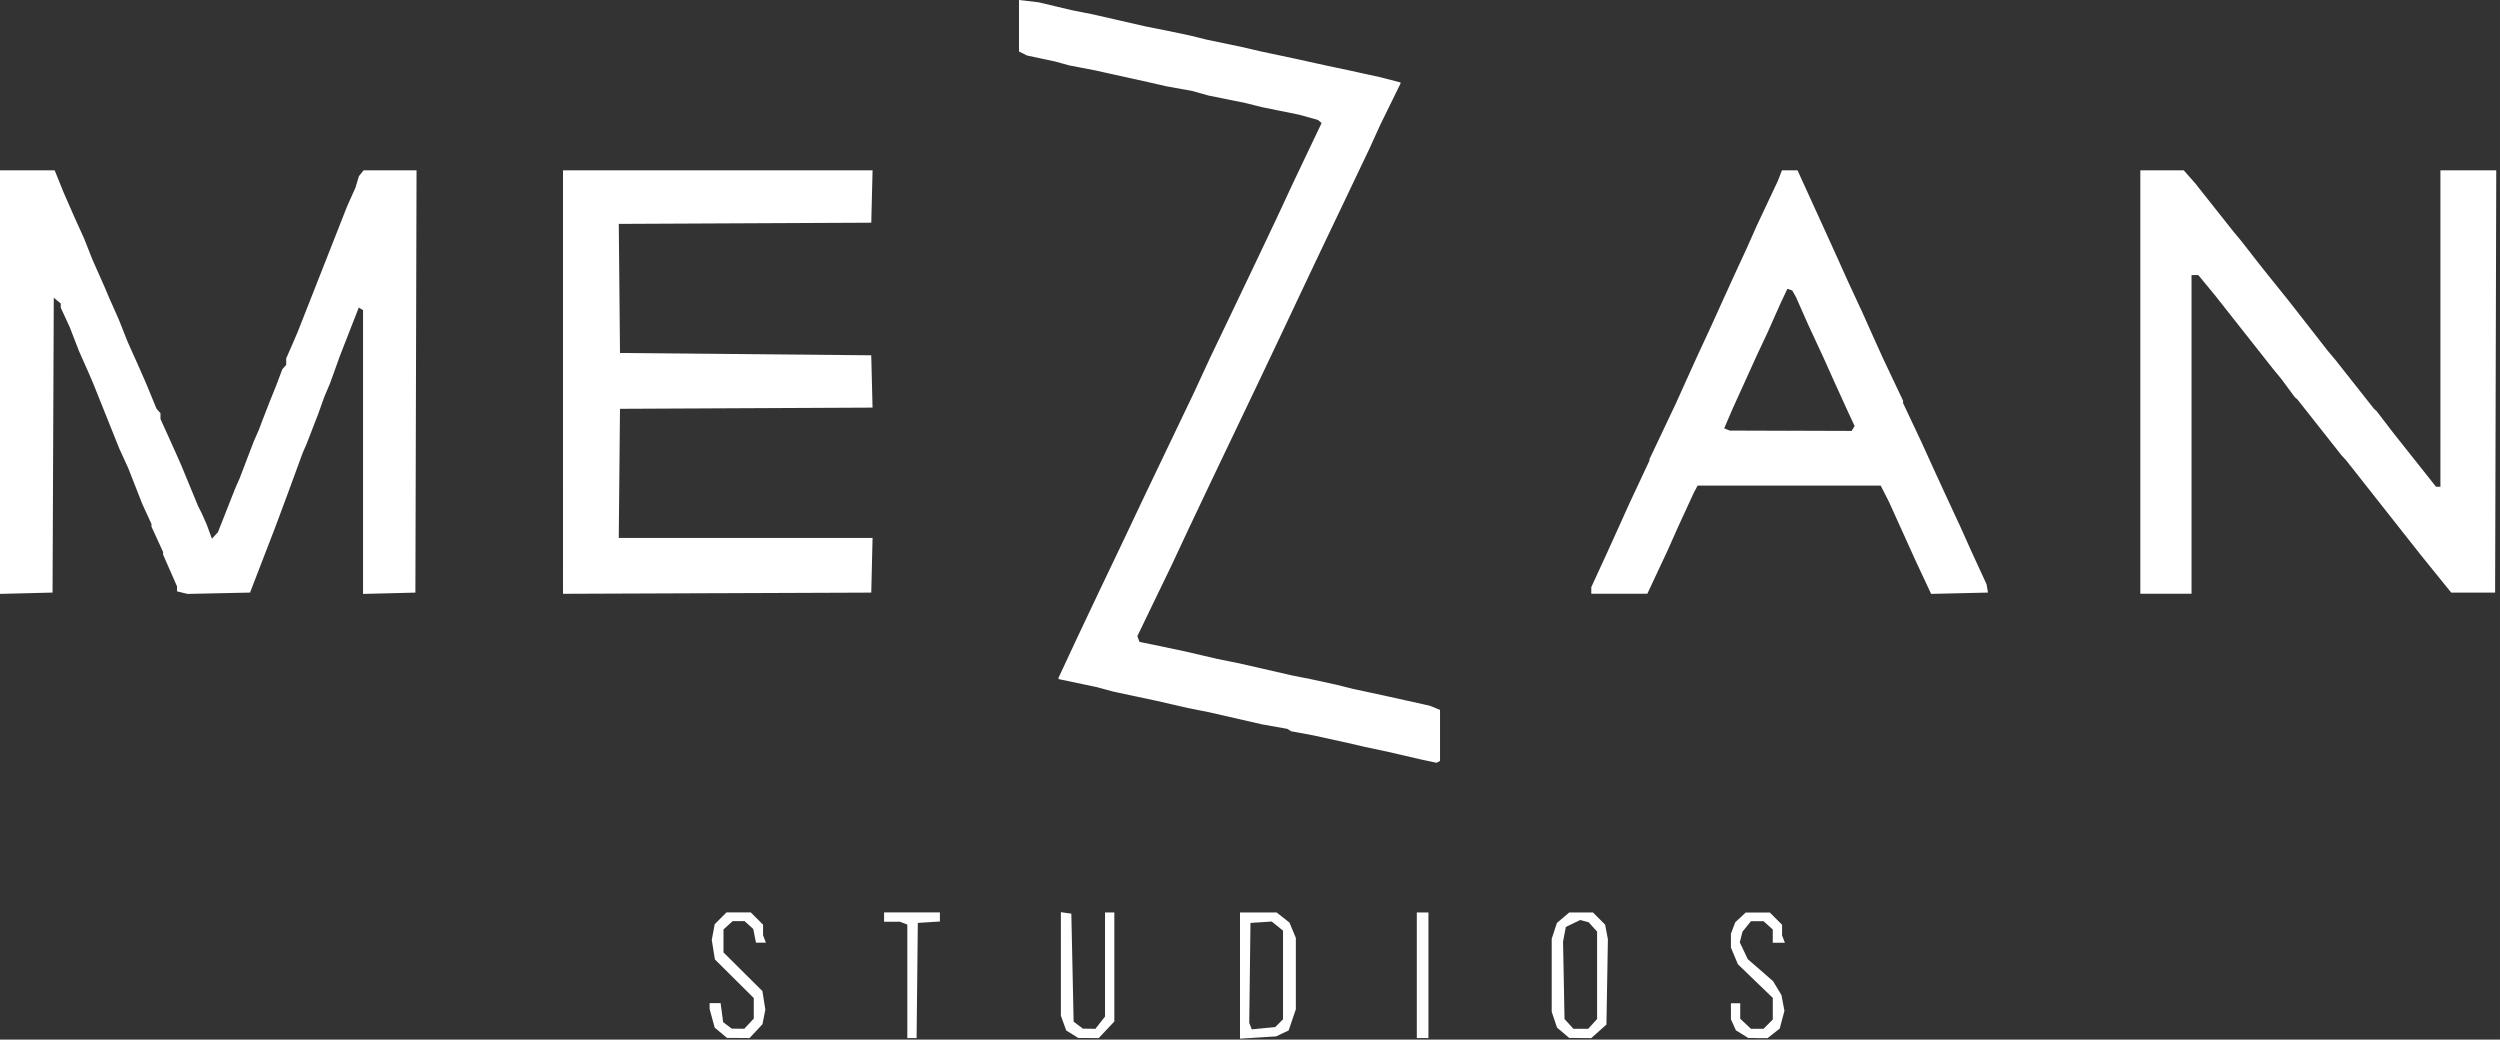 <?xml version="1.0" encoding="UTF-8" standalone="no"?>
<svg
   xmlns:dc="http://purl.org/dc/elements/1.1/"
   xmlns:cc="http://creativecommons.org/ns#"
   xmlns:rdf="http://www.w3.org/1999/02/22-rdf-syntax-ns#"
   xmlns:svg="http://www.w3.org/2000/svg"
   xmlns="http://www.w3.org/2000/svg"
   xmlns:sodipodi="http://sodipodi.sourceforge.net/DTD/sodipodi-0.dtd"
   xmlns:inkscape="http://www.inkscape.org/namespaces/inkscape"
   width="1022"
   height="425"
   viewBox="0 0 270.404 112.448"
   version="1.1"
   id="svg488"
   inkscape:version="1.0.2 (e86c870879, 2021-01-15)"
   sodipodi:docname="logo_mezan.svg">
  <rect x="0" y="0" width="270.404" height="112.448" fill="#333333" stroke="none"/>
  <defs
     id="defs482" />
  <sodipodi:namedview
     id="base"
     pagecolor="#716060"
     bordercolor="#1c1c1c"
     borderopacity="1"
     inkscape:pageopacity="0"
     inkscape:pageshadow="2"
     inkscape:zoom="0.35"
     inkscape:cx="400"
     inkscape:cy="560"
     inkscape:document-units="px"
     inkscape:current-layer="layer1"
     inkscape:document-rotation="0"
     showgrid="false"
     inkscape:window-width="1920"
     inkscape:window-height="1017"
     inkscape:window-x="1432"
     inkscape:window-y="-8"
     inkscape:window-maximized="1"
     units="px"
     inkscape:showpageshadow="false" />
  <g
     inkscape:label="Layer 1"
     inkscape:groupmode="layer"
     id="layer1">
    <path
       inkscape:export-ydpi="96"
       inkscape:export-xdpi="96"
       style="display:inline;fill:#ffffff;fill-opacity:1;stroke-width:0.252"
       d="m 79.856,112.267 -1.22,-0.006 -0.668,-0.557 -0.668,-0.557 -0.273,-1.007 -0.273,-1.006 -7.97e-4,-0.315 -0.002,-0.315 h 0.596 0.596 l 0.137,1.026 0.137,1.026 0.462,0.35 0.462,0.35 0.682,0.01 0.682,0.006 0.513,-0.551 0.513,-0.551 v -1.11 -1.11 l -2.103,-2.088 -2.103,-2.089 -0.17,-1.056 -0.169,-1.056 0.161,-0.849 0.157,-0.849 0.637,-0.637 0.637,-0.637 h 1.316 1.315 l 0.663,0.663 0.663,0.663 v 0.574 0.574 l 0.153,0.398 0.153,0.398 h -0.536 -0.537 l -0.149,-0.742 -0.149,-0.742 -0.466,-0.422 -0.466,-0.421 h -0.646 -0.646 l -0.495,0.448 -0.495,0.448 v 1.244 1.244 l 2.103,2.088 2.103,2.088 0.161,1.006 0.161,1.006 -0.157,0.79 -0.157,0.79 -0.697,0.746 -0.697,0.746 -1.22,-0.006 z m 18.78,0.01 h -0.499 v -6.138 -6.138 l -0.397,-0.152 -0.397,-0.153 h -0.86 -0.86 v -0.503 -0.503 h 3.02 3.019 v 0.49 0.49 l -1.195,0.077 -1.195,0.077 -0.066,6.228 -0.066,6.228 z m 19.099,-0.004 -1.103,-0.004 -0.654,-0.406 -0.654,-0.406 -0.289,-0.8 -0.289,-0.8 v -5.599 -5.598 l 0.566,0.081 0.566,0.081 0.124,5.84 0.124,5.84 0.503,0.38 0.503,0.38 0.674,0.006 0.674,0.01 0.521,-0.663 0.521,-0.663 v -5.628 -5.628 h 0.503 0.503 v 5.895 5.895 l -0.848,0.899 -0.847,0.899 z m 18.336,-0.053 -1.95,0.123 v -6.826 -6.826 h 1.979 1.98 l 0.693,0.546 0.694,0.546 0.347,0.83 0.347,0.83 v 3.864 3.864 l -0.389,1.142 -0.389,1.142 -0.68,0.322 -0.68,0.322 z m 0.589,-1.007 1.273,-0.123 0.421,-0.421 0.421,-0.421 v -4.794 -4.794 l -0.609,-0.493 -0.609,-0.493 -1.152,0.075 -1.152,0.075 -0.066,5.404 -0.066,5.404 0.137,0.352 0.136,0.352 z m 17.214,1.066 h -0.629 v -6.794 -6.794 h 0.629 0.629 v 6.794 6.794 z m 17.044,-0.006 -1.192,-0.01 -0.656,-0.557 -0.656,-0.557 -0.289,-0.855 -0.289,-0.855 v -3.951 -3.951 l 0.281,-0.855 0.281,-0.855 0.664,-0.565 0.664,-0.565 1.287,-8e-4 1.287,-7.9e-4 0.657,0.657 0.657,0.657 0.149,0.791 0.149,0.792 -0.078,4.612 -0.079,4.612 -0.822,0.734 -0.822,0.734 -1.191,-0.01 z m 0.066,-0.997 h 0.802 l 0.479,-0.53 0.479,-0.53 v -4.728 -4.728 l -0.457,-0.504 -0.457,-0.504 -0.46,-0.121 -0.46,-0.12 -0.775,0.375 -0.775,0.375 -0.149,0.797 -0.149,0.797 0.082,4.181 0.078,4.181 0.479,0.529 0.479,0.529 z m 19.153,1 -1.035,-0.004 -0.673,-0.417 -0.673,-0.418 -0.268,-0.594 -0.268,-0.594 v -0.869 -0.869 h 0.503 0.503 v 0.837 0.837 l 0.582,0.547 0.582,0.547 h 0.676 0.676 l 0.503,-0.503 0.503,-0.503 v -1.169 -1.169 l -1.889,-1.822 -1.888,-1.822 -0.376,-0.901 -0.376,-0.901 v -0.747 -0.747 l 0.235,-0.621 0.235,-0.621 0.566,-0.527 0.566,-0.527 h 1.302 1.302 l 0.663,0.663 0.663,0.663 v 0.574 0.574 l 0.153,0.398 0.153,0.398 h -0.656 -0.656 v -0.716 -0.716 l -0.495,-0.448 -0.495,-0.448 h -0.685 -0.685 l -0.459,0.567 -0.459,0.567 -0.144,0.576 -0.144,0.576 0.432,0.909 0.432,0.909 1.367,1.188 1.367,1.188 0.455,0.755 0.455,0.755 0.161,0.852 0.161,0.852 -0.256,0.959 -0.256,0.959 -0.657,0.517 -0.657,0.517 -1.036,-0.004 z m -34.566,-29.871 -0.19,0.097 -0.881,-0.187 -0.881,-0.188 -1.761,-0.408 -1.761,-0.408 -1.258,-0.268 -1.258,-0.268 -0.881,-0.204 -0.881,-0.204 -1.887,-0.415 -1.887,-0.415 -1.195,-0.221 -1.195,-0.221 -0.211,-0.131 -0.211,-0.131 -1.361,-0.242 -1.361,-0.242 -2.894,-0.662 -2.894,-0.662 -1.132,-0.225 -1.133,-0.225 -1.636,-0.377 -1.636,-0.376 -2.39,-0.51 -2.391,-0.51 -0.88,-0.239 -0.881,-0.24 -2.076,-0.437 -2.076,-0.437 v -0.07 -0.07 l 0.975,-2.091 0.975,-2.091 1.19,-2.516 1.19,-2.516 1.261,-2.642 1.261,-2.642 1.132,-2.391 1.132,-2.39 1.083,-2.265 1.083,-2.265 1.687,-3.523 1.687,-3.523 0.873,-1.887 0.872,-1.887 1.085,-2.265 1.085,-2.265 1.382,-2.894 1.382,-2.894 1.134,-2.391 1.134,-2.39 0.878,-1.887 0.878,-1.887 1.547,-3.25 1.548,-3.25 -0.198,-0.167 -0.198,-0.167 -1.006,-0.282 -1.007,-0.282 -2.013,-0.408 -2.013,-0.408 -0.881,-0.221 -0.88,-0.221 -2.013,-0.408 -2.013,-0.408 -0.881,-0.247 -0.88,-0.247 -1.384,-0.25 -1.384,-0.25 -1.006,-0.23 L 124.181,8.88 122.419,8.491 120.658,8.102 119.526,7.851 118.394,7.6 117.01,7.335 115.625,7.069 114.871,6.86 114.116,6.651 112.606,6.328 111.096,6.006 110.656,5.787 110.216,5.569 V 2.784 0 l 1.069,0.126 1.069,0.126 1.762,0.42 1.761,0.42 1.133,0.224 1.132,0.224 2.894,0.662 2.894,0.662 1.007,0.199 1.006,0.199 1.384,0.29 1.384,0.29 0.881,0.219 0.88,0.219 2.013,0.421 2.013,0.421 0.88,0.207 0.881,0.208 2.013,0.428 2.013,0.428 1.636,0.361 1.636,0.361 1.132,0.239 1.133,0.239 1.761,0.386 1.762,0.386 1.069,0.278 1.069,0.278 v 0.057 0.057 l -1.099,2.242 -1.099,2.242 -0.57,1.254 -0.57,1.254 -1.378,2.894 -1.378,2.894 -1.202,2.516 -1.202,2.516 -1.183,2.497 -1.182,2.497 -1.078,2.284 -1.078,2.284 -1.195,2.516 -1.195,2.516 -1.262,2.642 -1.262,2.642 -1.322,2.768 -1.322,2.768 -1.133,2.391 -1.133,2.39 -0.942,2.013 -0.942,2.013 -1.87,3.872 -1.87,3.872 0.12,0.311 0.12,0.311 0.712,0.144 0.712,0.144 1.761,0.371 1.761,0.371 1.762,0.41 1.761,0.41 1.133,0.228 1.132,0.228 2.894,0.662 2.894,0.662 1.006,0.199 1.007,0.199 1.384,0.302 1.384,0.302 0.881,0.22 0.88,0.22 1.762,0.38 1.761,0.38 2.391,0.531 2.39,0.531 0.566,0.228 0.566,0.228 v 2.759 2.758 z M 2.831,64.165 0,64.236 V 41.329 18.422 l 2.957,7.97e-4 2.957,7.97e-4 0.482,1.194 0.482,1.194 0.606,1.384 0.606,1.384 0.501,1.101 0.5,1.101 0.46,1.164 0.46,1.164 0.67,1.51 0.67,1.51 0.211,0.503 0.211,0.503 0.545,1.227 0.544,1.227 0.46,1.164 0.46,1.164 0.675,1.51 0.675,1.51 0.331,0.755 0.331,0.755 0.57,1.384 0.571,1.384 0.211,0.239 0.211,0.24 v 0.309 0.31 l 0.775,1.716 0.775,1.716 0.335,0.755 0.335,0.755 0.924,2.24 0.924,2.24 0.203,0.402 0.203,0.402 0.277,0.629 0.277,0.629 0.268,0.736 0.269,0.736 0.326,-0.358 0.326,-0.358 0.944,-2.391 0.944,-2.391 0.223,-0.503 0.223,-0.503 0.77,-2.013 0.77,-2.013 0.277,-0.629 0.277,-0.629 0.19,-0.503 0.186,-0.503 0.442,-1.132 0.442,-1.132 0.306,-0.755 0.306,-0.755 0.331,-0.881 0.331,-0.881 0.211,-0.239 0.211,-0.239 v -0.352 -0.352 l 0.405,-0.919 0.401,-0.919 0.215,-0.503 0.215,-0.503 2.673,-6.794 2.673,-6.794 0.451,-1.006 0.451,-1.007 0.19,-0.629 0.19,-0.629 0.252,-0.315 0.252,-0.315 h 2.864 2.864 l -0.062,22.836 -0.062,22.836 -2.831,0.071 -2.831,0.071 V 48.893 33.55 l -0.231,-0.143 -0.231,-0.143 -1.008,2.582 -1.008,2.582 -0.544,1.51 -0.544,1.51 -0.318,0.755 -0.318,0.755 -0.314,0.881 -0.314,0.881 -0.195,0.503 -0.195,0.503 -0.437,1.132 -0.438,1.132 -0.219,0.503 -0.219,0.503 -0.784,2.139 -0.784,2.139 -0.701,1.887 -0.702,1.887 -1.359,3.523 -1.359,3.523 -3.384,0.072 -3.384,0.072 -0.566,-0.14 -0.566,-0.14 v -0.272 -0.272 l -0.376,-0.856 -0.376,-0.856 -0.376,-0.856 -0.376,-0.856 v -0.143 -0.143 l -0.629,-1.375 -0.629,-1.375 v -0.144 -0.144 l -0.491,-1.067 -0.491,-1.067 -0.758,-1.932 -0.757,-1.932 -0.496,-1.088 L 12.892,48.493 11.481,44.97 10.07,41.447 9.854,40.944 9.639,40.441 9.095,39.214 8.55,37.987 8.051,36.698 7.552,35.408 7.061,34.341 6.569,33.275 V 33.051 32.827 L 6.193,32.516 5.816,32.204 5.75,48.149 5.684,64.094 Z m 74.735,-0.004 -16.671,0.065 V 41.326 18.425 h 16.742 16.742 l -0.07,2.831 -0.07,2.831 -13.655,0.065 -13.655,0.065 0.066,6.981 0.066,6.981 13.588,0.125 13.588,0.125 0.07,2.829 0.07,2.829 -13.659,0.065 -13.659,0.065 -0.066,6.983 -0.066,6.983 H 80.652 94.378 l -0.07,2.957 -0.07,2.957 -16.67,0.065 z m 97.584,0.061 h -3.033 v -0.359 -0.359 l 0.848,-1.843 0.848,-1.843 0.628,-1.384 0.628,-1.384 0.566,-1.258 0.566,-1.258 1.103,-2.356 1.103,-2.356 v -0.077 -0.077 l 1.411,-2.977 1.411,-2.977 1.08,-2.391 1.08,-2.391 0.873,-1.887 0.873,-1.887 0.569,-1.258 0.569,-1.258 0.746,-1.636 0.746,-1.636 0.582,-1.258 0.582,-1.258 0.559,-1.258 0.559,-1.258 1.126,-2.391 1.126,-2.391 0.219,-0.566 0.219,-0.566 h 0.843 0.843 l 0.718,1.573 0.718,1.573 0.803,1.761 0.803,1.761 0.628,1.384 0.629,1.384 0.565,1.258 0.565,1.258 0.817,1.761 0.817,1.761 0.393,0.881 0.393,0.881 0.68,1.51 0.681,1.51 1.102,2.327 1.103,2.327 V 43.466 43.598 l 0.977,2.071 0.977,2.071 0.658,1.447 0.658,1.447 0.665,1.447 0.665,1.447 0.817,1.761 0.817,1.761 0.563,1.258 0.564,1.258 0.835,1.813 0.835,1.813 0.078,0.451 0.074,0.451 -3.074,0.071 -3.074,0.071 -0.856,-1.832 -0.856,-1.832 -0.569,-1.258 -0.569,-1.258 -0.854,-1.887 -0.854,-1.887 -0.448,-0.881 -0.448,-0.881 h -9.899 -9.9 l -0.203,0.377 -0.203,0.377 -0.868,1.887 -0.868,1.887 -0.56,1.258 -0.56,1.258 -1.09,2.328 -1.09,2.328 z m 18.53,-17.634 6.59,0.021 0.165,-0.265 0.165,-0.264 -0.376,-0.805 -0.376,-0.805 -0.744,-1.636 -0.744,-1.636 -0.564,-1.258 -0.565,-1.258 -0.817,-1.761 -0.817,-1.761 -0.669,-1.51 -0.669,-1.51 -0.203,-0.362 -0.203,-0.362 -0.265,-0.088 -0.265,-0.088 -0.389,0.828 -0.389,0.828 -0.67,1.51 -0.67,1.51 -0.591,1.258 -0.591,1.258 -0.741,1.636 -0.741,1.636 -0.572,1.258 -0.572,1.258 -0.452,1.054 -0.452,1.054 0.298,0.122 0.298,0.122 6.59,0.021 z m 40.59,17.634 h -2.768 v -22.899 -22.899 h 2.349 2.349 l 0.61,0.692 0.611,0.692 2.093,2.642 2.094,2.642 0.42,0.504 0.42,0.504 0.881,1.131 0.881,1.131 0.298,0.378 0.298,0.378 1.414,1.761 1.414,1.761 2.062,2.642 2.062,2.642 0.423,0.503 0.423,0.503 2.086,2.642 2.086,2.642 0.14,0.125 0.14,0.125 0.867,1.132 0.867,1.132 2.346,2.957 2.345,2.957 h 0.24 0.24 V 35.534 18.423 H 266.979 270 l -0.062,22.836 -0.062,22.836 h -2.375 -2.375 l -1.651,-2.041 -1.651,-2.041 -4.026,-5.106 -4.026,-5.106 -0.252,-0.276 -0.256,-0.276 -2.383,-3.02 -2.383,-3.02 -0.144,-0.125 -0.144,-0.125 -0.742,-1.002 -0.742,-1.002 -0.419,-0.508 -0.419,-0.508 -3.177,-4.026 -3.177,-4.026 -0.883,-1.069 -0.883,-1.069 h -0.364 -0.364 v 17.237 17.237 z"
       id="path1293"
       inkscape:export-filename="E:\Dropbox\Mezan\webpage\mezanstudios_website\images\logo_mezan.png" />
  </g>
</svg>
